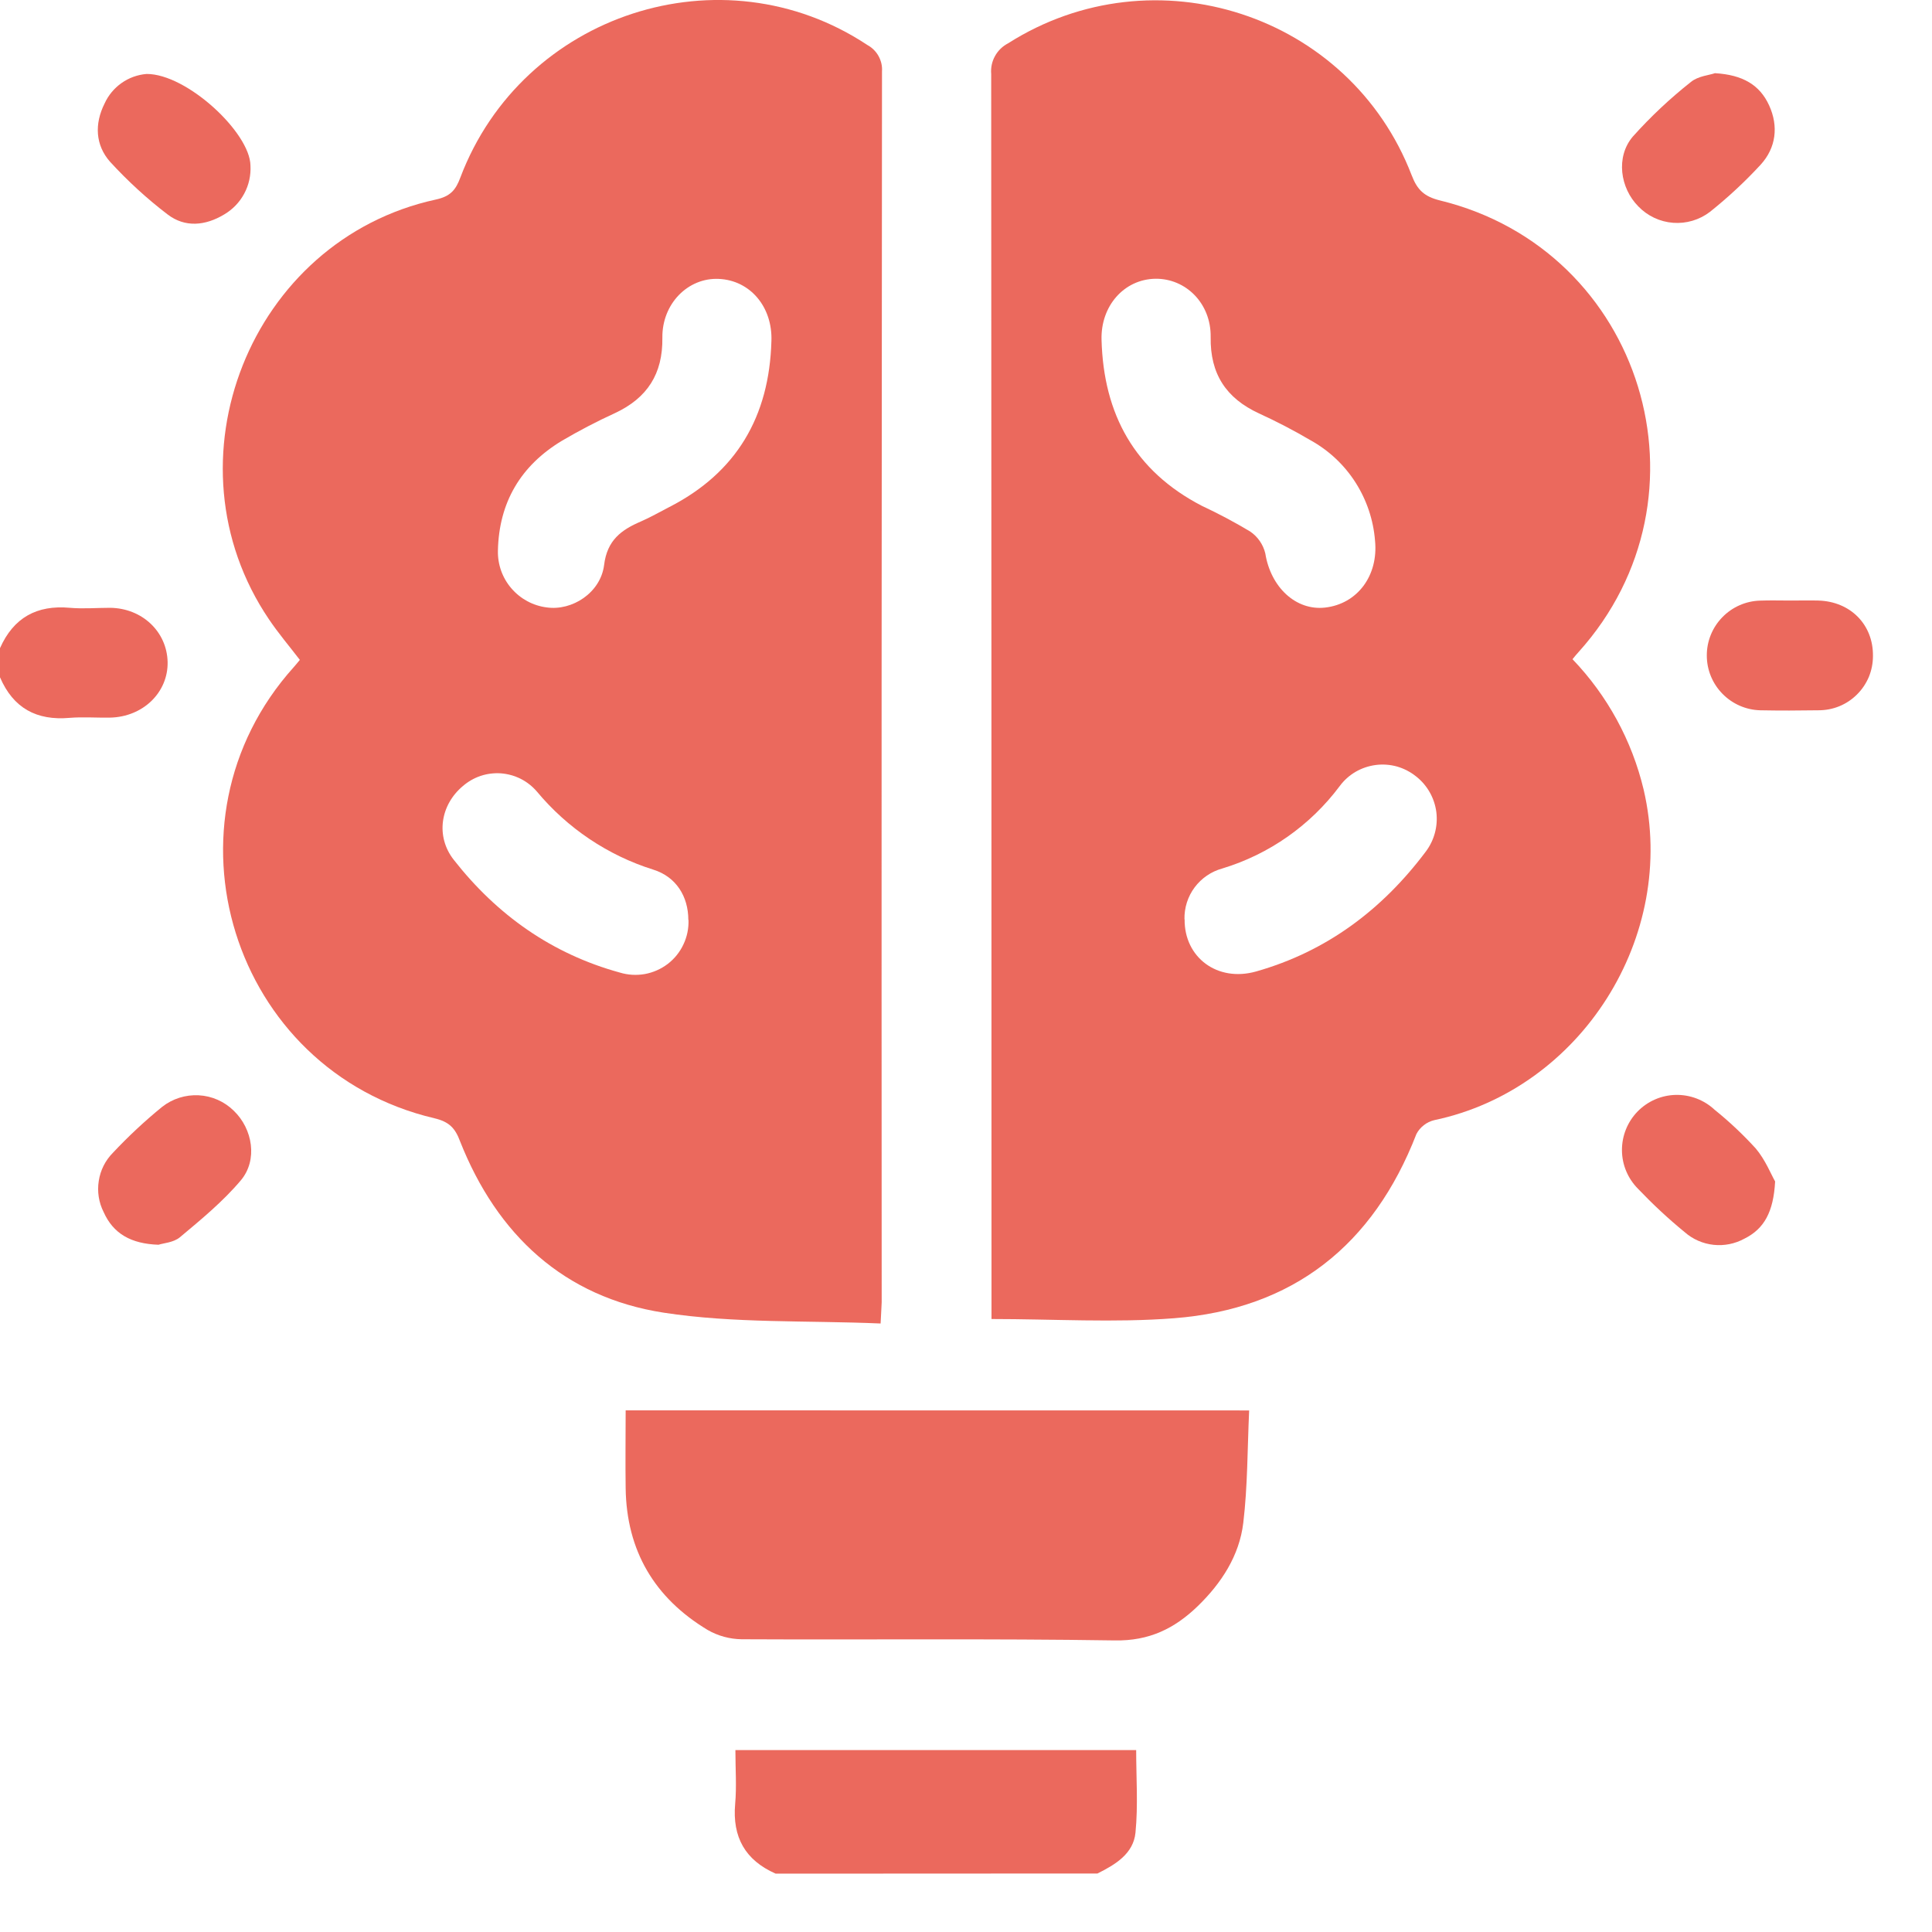 <svg width="25" height="25" viewBox="0 0 25 25" fill="none" xmlns="http://www.w3.org/2000/svg">
<path d="M10.037 24.245C9.643 24.071 9.475 23.773 9.513 23.342C9.533 23.117 9.516 22.888 9.516 22.646H14.702C14.702 23 14.728 23.36 14.693 23.715C14.666 23.988 14.432 24.128 14.201 24.243L10.037 24.245Z" fill="#EB695D"/>
<path d="M0 8.387C0.175 7.993 0.476 7.826 0.904 7.865C1.077 7.88 1.252 7.865 1.425 7.865C1.84 7.87 2.16 8.174 2.169 8.566C2.177 8.958 1.852 9.278 1.422 9.286C1.248 9.289 1.074 9.275 0.902 9.289C0.473 9.327 0.171 9.163 0 8.764V8.387Z" fill="#EB695D"/>
<path d="M11.395 17.126C10.44 17.085 9.498 17.126 8.588 16.986C7.3 16.787 6.432 15.979 5.953 14.768C5.89 14.598 5.812 14.515 5.62 14.47C2.996 13.852 1.998 10.639 3.8 8.634C3.826 8.605 3.851 8.574 3.88 8.539C3.745 8.363 3.603 8.196 3.481 8.015C2.098 5.974 3.235 3.105 5.64 2.582C5.83 2.541 5.898 2.456 5.957 2.297C6.761 0.174 9.344 -0.664 11.223 0.582C11.284 0.615 11.335 0.665 11.368 0.725C11.402 0.786 11.418 0.855 11.413 0.924C11.408 6.233 11.406 11.541 11.409 16.851C11.407 16.92 11.401 16.99 11.395 17.126ZM9.982 4.415C9.999 3.972 9.707 3.626 9.3 3.609C8.904 3.591 8.565 3.929 8.571 4.372C8.577 4.838 8.376 5.149 7.961 5.344C7.725 5.452 7.495 5.572 7.272 5.703C6.739 6.024 6.456 6.5 6.443 7.126C6.439 7.305 6.501 7.479 6.618 7.614C6.735 7.75 6.898 7.838 7.075 7.86C7.403 7.907 7.771 7.671 7.817 7.312C7.856 6.99 8.04 6.856 8.295 6.747C8.417 6.694 8.534 6.626 8.653 6.565C9.532 6.118 9.955 5.388 9.982 4.414V4.415ZM8.907 11.904C8.907 11.6 8.749 11.345 8.453 11.253C7.864 11.068 7.341 10.716 6.946 10.241C6.888 10.174 6.817 10.118 6.738 10.078C6.658 10.038 6.571 10.014 6.482 10.007C6.393 10.001 6.304 10.012 6.219 10.04C6.134 10.069 6.056 10.114 5.989 10.172C5.699 10.415 5.634 10.822 5.871 11.125C6.43 11.839 7.142 12.344 8.021 12.585C8.126 12.617 8.237 12.623 8.345 12.604C8.453 12.584 8.554 12.539 8.641 12.473C8.728 12.406 8.798 12.319 8.844 12.22C8.891 12.121 8.913 12.012 8.909 11.903L8.907 11.904Z" fill="#EB695D"/>
<path d="M20.348 8.53C20.8 9.001 21.118 9.584 21.269 10.219C21.712 12.117 20.46 14.095 18.558 14.495C18.509 14.507 18.463 14.529 18.424 14.56C18.384 14.591 18.351 14.63 18.328 14.675C17.77 16.114 16.732 16.939 15.192 17.058C14.419 17.118 13.636 17.068 12.83 17.068V16.811C12.83 11.527 12.829 6.242 12.826 0.957C12.819 0.876 12.836 0.796 12.875 0.726C12.914 0.655 12.973 0.598 13.044 0.561C14.935 -0.641 17.464 0.181 18.267 2.268C18.34 2.458 18.429 2.543 18.634 2.594C21.262 3.236 22.238 6.426 20.427 8.437C20.406 8.459 20.387 8.483 20.348 8.53ZM14.254 4.398C14.28 5.36 14.681 6.094 15.551 6.545C15.765 6.645 15.974 6.756 16.176 6.877C16.275 6.944 16.345 7.045 16.373 7.161C16.442 7.596 16.767 7.905 17.147 7.862C17.567 7.814 17.837 7.446 17.793 6.998C17.772 6.729 17.685 6.47 17.54 6.243C17.395 6.016 17.196 5.829 16.96 5.698C16.743 5.57 16.519 5.454 16.29 5.349C15.866 5.153 15.658 4.838 15.666 4.361C15.672 3.926 15.345 3.603 14.952 3.607C14.546 3.613 14.241 3.959 14.254 4.398ZM15.329 11.895C15.323 12.389 15.753 12.712 16.253 12.571C17.165 12.313 17.886 11.771 18.45 11.019C18.56 10.873 18.609 10.689 18.586 10.507C18.562 10.325 18.468 10.159 18.323 10.046C18.251 9.988 18.167 9.945 18.078 9.919C17.988 9.894 17.894 9.887 17.802 9.899C17.71 9.911 17.621 9.941 17.54 9.988C17.46 10.035 17.39 10.098 17.335 10.173C16.955 10.681 16.424 11.054 15.817 11.238C15.674 11.277 15.548 11.363 15.459 11.482C15.37 11.601 15.324 11.746 15.327 11.895H15.329Z" fill="#EB695D"/>
<path d="M16.164 18.251C16.141 18.748 16.145 19.23 16.088 19.706C16.037 20.131 15.805 20.487 15.497 20.785C15.2 21.072 14.871 21.235 14.426 21.227C12.817 21.202 11.207 21.22 9.599 21.212C9.443 21.21 9.291 21.169 9.156 21.091C8.47 20.678 8.107 20.067 8.096 19.257C8.091 18.927 8.096 18.597 8.096 18.25L16.164 18.251Z" fill="#EB695D"/>
<path d="M22.97 15.288C22.949 15.683 22.828 15.901 22.573 16.028C22.451 16.095 22.311 16.123 22.173 16.108C22.035 16.093 21.904 16.036 21.8 15.944C21.587 15.77 21.386 15.582 21.196 15.383C21.064 15.25 20.989 15.072 20.988 14.885C20.987 14.698 21.059 14.518 21.189 14.384C21.319 14.25 21.497 14.172 21.684 14.168C21.87 14.164 22.051 14.233 22.188 14.361C22.378 14.514 22.555 14.681 22.72 14.862C22.844 15.009 22.919 15.199 22.97 15.288Z" fill="#EB695D"/>
<path d="M1.896 0.957C2.417 0.954 3.235 1.716 3.241 2.142C3.248 2.269 3.22 2.395 3.16 2.506C3.1 2.618 3.01 2.711 2.901 2.775C2.659 2.921 2.395 2.948 2.169 2.775C1.9 2.57 1.651 2.341 1.423 2.092C1.234 1.877 1.221 1.603 1.353 1.34C1.401 1.234 1.477 1.142 1.572 1.075C1.668 1.007 1.779 0.967 1.896 0.957Z" fill="#EB695D"/>
<path d="M22.191 0.947C22.549 0.968 22.771 1.097 22.893 1.365C23.015 1.633 22.984 1.912 22.781 2.133C22.579 2.352 22.359 2.556 22.126 2.742C21.99 2.846 21.82 2.896 21.65 2.883C21.479 2.87 21.32 2.795 21.201 2.672C20.963 2.433 20.906 2.03 21.128 1.768C21.358 1.511 21.61 1.274 21.881 1.06C21.975 0.983 22.124 0.972 22.191 0.947Z" fill="#EB695D"/>
<path d="M2.051 16.107C1.693 16.095 1.465 15.962 1.341 15.684C1.278 15.56 1.256 15.419 1.278 15.281C1.299 15.143 1.363 15.016 1.461 14.917C1.66 14.705 1.873 14.506 2.099 14.322C2.233 14.217 2.401 14.164 2.572 14.173C2.742 14.182 2.903 14.253 3.025 14.373C3.27 14.608 3.338 15.011 3.116 15.274C2.886 15.547 2.603 15.78 2.328 16.01C2.246 16.079 2.113 16.086 2.051 16.107Z" fill="#EB695D"/>
<path d="M23.173 7.771C23.291 7.771 23.409 7.768 23.527 7.771C23.945 7.782 24.241 8.083 24.236 8.489C24.236 8.582 24.218 8.673 24.183 8.759C24.147 8.844 24.095 8.922 24.029 8.987C23.964 9.052 23.886 9.104 23.8 9.139C23.715 9.174 23.623 9.191 23.531 9.191C23.278 9.195 23.025 9.196 22.776 9.191C22.592 9.186 22.417 9.109 22.288 8.977C22.159 8.845 22.086 8.668 22.086 8.483C22.085 8.299 22.157 8.121 22.285 7.989C22.413 7.856 22.588 7.778 22.773 7.772C22.906 7.767 23.039 7.771 23.173 7.771Z" fill="#EB695D"/>
</svg>
